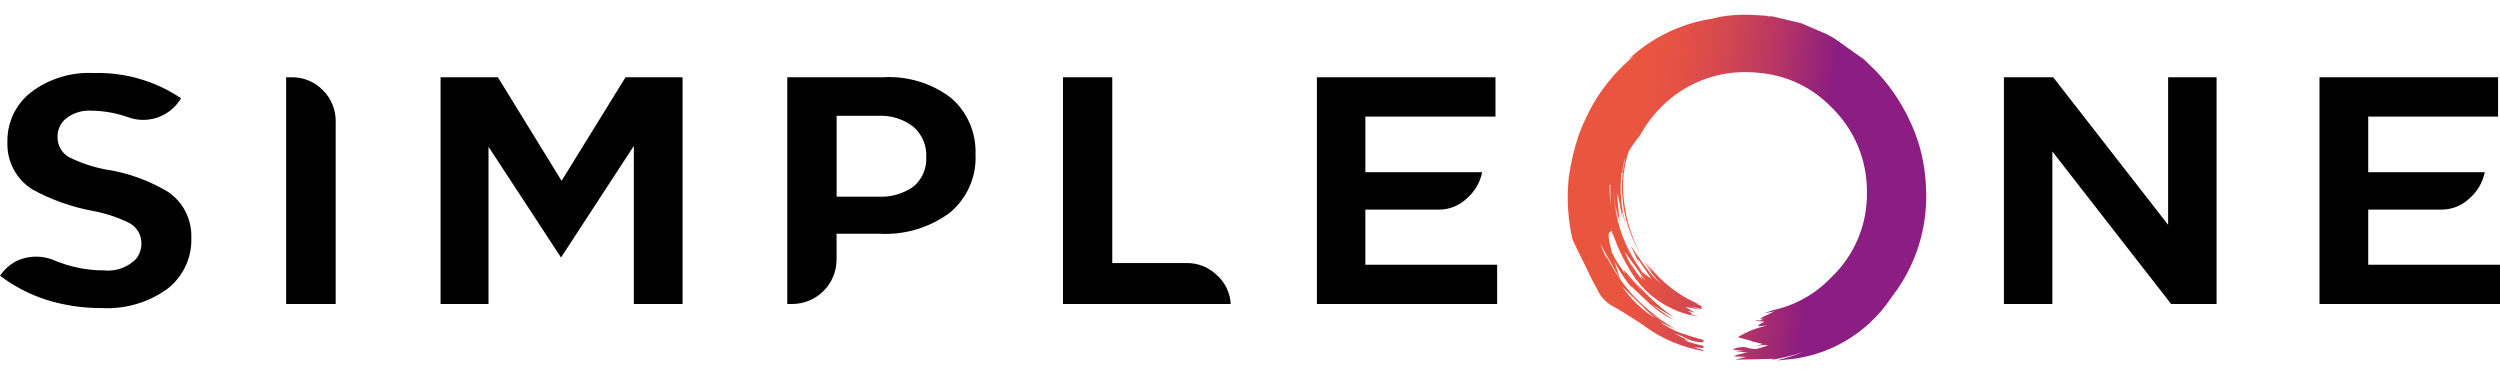 <svg xmlns="http://www.w3.org/2000/svg" width="120" height="18" viewBox="0 0 120 18" fill="none"><path d="M5.152 8.147H5.139C4.507 8.034 3.895 7.832 3.319 7.549C3.145 7.451 3.001 7.308 2.903 7.135C2.805 6.961 2.756 6.764 2.761 6.565C2.759 6.408 2.79 6.253 2.852 6.108C2.913 5.964 3.005 5.834 3.12 5.728C3.471 5.431 3.924 5.282 4.383 5.312C4.99 5.318 5.592 5.426 6.164 5.632C6.597 5.787 7.07 5.796 7.51 5.657C7.949 5.518 8.331 5.238 8.596 4.861L8.688 4.715C7.445 3.881 5.972 3.458 4.475 3.505C3.407 3.454 2.354 3.778 1.499 4.422C1.133 4.705 0.838 5.07 0.639 5.488C0.441 5.906 0.344 6.365 0.356 6.828C0.34 7.279 0.442 7.728 0.655 8.127C0.867 8.526 1.181 8.862 1.566 9.1C2.467 9.59 3.44 9.936 4.449 10.123C5.062 10.236 5.657 10.432 6.217 10.708C6.392 10.805 6.538 10.947 6.639 11.12C6.739 11.294 6.791 11.491 6.788 11.691C6.791 11.969 6.693 12.238 6.512 12.448C6.313 12.643 6.075 12.791 5.813 12.883C5.551 12.975 5.273 13.008 4.997 12.98C4.18 12.98 3.371 12.817 2.618 12.502C2.191 12.317 1.717 12.271 1.262 12.369C0.823 12.459 0.429 12.698 0.146 13.046L0 13.233C0.669 13.741 1.419 14.131 2.219 14.389C3.079 14.657 3.976 14.792 4.877 14.787C6.001 14.85 7.112 14.526 8.027 13.87C8.403 13.581 8.705 13.205 8.906 12.775C9.107 12.345 9.202 11.873 9.183 11.399C9.196 10.972 9.102 10.549 8.91 10.168C8.717 9.787 8.432 9.461 8.08 9.219C7.182 8.676 6.188 8.312 5.152 8.147Z" fill="black"></path><path d="M14 3.709H13.734V14.593H16.113V5.835C16.118 5.557 16.066 5.28 15.961 5.022C15.856 4.764 15.7 4.53 15.502 4.333C15.308 4.132 15.074 3.973 14.816 3.866C14.557 3.758 14.28 3.705 14 3.709Z" fill="black"></path><path d="M26.956 8.679L23.899 3.709H21.148V14.593H23.448V7.044L26.929 12.36L30.424 7.004V14.593H32.763V3.709H30.026L26.956 8.679Z" fill="black"></path><path d="M46.823 7.429C46.847 6.913 46.753 6.398 46.548 5.923C46.343 5.449 46.033 5.027 45.64 4.691C44.707 3.987 43.554 3.638 42.387 3.708H37.789V14.592H38.029C38.592 14.59 39.132 14.366 39.53 13.967C39.929 13.569 40.153 13.029 40.155 12.466V11.22H42.215C43.423 11.288 44.617 10.93 45.59 10.21C45.997 9.874 46.32 9.448 46.534 8.966C46.749 8.484 46.849 7.959 46.826 7.432L46.823 7.429ZM43.85 6.09C44.056 6.272 44.218 6.498 44.324 6.751C44.43 7.004 44.477 7.278 44.461 7.552C44.475 7.819 44.425 8.086 44.317 8.33C44.209 8.575 44.045 8.791 43.838 8.961C43.346 9.305 42.751 9.474 42.151 9.439H40.158V5.559H42.138C42.752 5.524 43.358 5.711 43.846 6.087L43.85 6.09Z" fill="black"></path><path d="M53.389 3.709H51.023V14.593H59.077C59.062 14.327 58.994 14.067 58.878 13.827C58.762 13.588 58.599 13.373 58.399 13.197C58.014 12.826 57.498 12.62 56.963 12.626H53.389L53.389 3.709Z" fill="black"></path><path d="M71.783 5.596V3.709H63.211V14.593H71.863V12.706H65.537V10.061H69.072C69.56 10.061 70.03 9.876 70.387 9.543C70.775 9.215 71.042 8.765 71.144 8.267H65.538V5.596L71.783 5.596Z" fill="black"></path><path d="M98.553 3.709H96.188V14.593H98.513V7.27L104.214 14.592H106.396V3.709H104.07V10.792L98.553 3.709Z" fill="black"></path><path d="M119.907 3.709H111.336V14.593H120.001V12.706H113.675V10.061H117.196C117.684 10.061 118.154 9.876 118.511 9.543C118.9 9.215 119.166 8.766 119.269 8.267H113.675V5.596H119.907V3.709Z" fill="black"></path><path d="M92.445 8.938C92.415 8.261 92.304 7.59 92.112 6.939C91.712 5.643 91.023 4.455 90.098 3.463L89.475 2.854L88.041 1.84L87.709 1.652L86.463 1.116L85.563 0.902L85.058 0.783H84.869L84.782 0.754L83.986 0.71C83.5 0.691 83.015 0.725 82.537 0.811L82.175 0.898C80.67 1.129 79.27 1.811 78.16 2.854L78.437 2.68C77.737 3.259 77.131 3.943 76.641 4.708C76.29 5.276 75.999 5.879 75.772 6.507C75.559 7.144 75.404 7.798 75.308 8.463C75.231 9.132 75.231 9.807 75.308 10.476C75.346 10.822 75.404 11.165 75.482 11.505C75.617 11.794 75.81 12.19 76.061 12.692C76.292 13.185 76.504 13.605 76.699 13.953C76.842 14.248 77.069 14.494 77.351 14.662C77.602 14.788 78.123 15.111 78.915 15.631L78.984 15.689C79.811 16.281 80.762 16.677 81.765 16.848V16.804L81.287 16.674L81.765 16.703V16.601C81.44 16.531 81.121 16.439 80.809 16.324L81.099 16.382L80.78 16.28L81.041 16.35L80.374 16.004C80.539 16.052 80.699 16.115 80.852 16.192C81.128 16.355 81.445 16.436 81.765 16.424V16.323C81.388 16.216 81.017 16.101 80.65 15.977C80.3 15.841 79.969 15.661 79.665 15.44L80.418 15.802L79.085 14.947L79.431 15.28C79.376 15.234 79.318 15.19 79.257 15.15C78.716 14.772 78.245 14.302 77.867 13.76L79.084 14.947L79.75 15.338C78.973 14.823 78.3 14.165 77.766 13.4C77.503 13.028 77.272 12.634 77.074 12.224L77.143 12.456C77.017 12.205 76.906 11.954 76.81 11.703L77.766 13.398C77.66 13.079 77.567 12.794 77.489 12.543C77.732 13.027 78.034 13.48 78.389 13.89L78.244 13.687C78.514 13.938 78.79 14.199 79.07 14.469C79.435 14.828 79.856 15.126 80.316 15.352L79.258 14.599L80.388 15.266C79.614 14.715 78.918 14.063 78.317 13.328L78.853 14.02L77.926 12.933L78.013 13.151C77.916 13.006 77.82 12.866 77.723 12.73C77.591 12.542 77.476 12.344 77.377 12.137C77.203 11.491 77.169 11.158 77.276 11.137C77.291 11.132 77.304 11.122 77.314 11.11C77.324 11.098 77.331 11.084 77.334 11.068C77.372 11.193 77.416 11.324 77.464 11.459L77.319 10.905C77.522 11.59 77.809 12.247 78.174 12.861C78.519 13.485 79.002 14.021 79.588 14.428C80.173 14.835 80.844 15.101 81.549 15.207L81.259 15.12L81.173 15.091L81.158 15.077C81.186 15.067 81.215 15.062 81.245 15.062L80.998 14.918L81.344 15.004L80.895 14.727L81.648 14.872L81.127 14.698L81.706 14.843L81.692 14.814L81.605 14.77L81.692 14.785C81.672 14.755 81.662 14.719 81.663 14.683L81.359 14.553L81.562 14.597C81.369 14.519 81.18 14.432 80.997 14.335C80.216 13.902 79.54 13.304 79.012 12.583L79.359 13.09L78.88 12.51L79.271 13.075C79.213 13.007 79.155 12.935 79.098 12.858C79.274 13.112 79.468 13.354 79.677 13.582V13.596C79.35 13.287 79.058 12.942 78.808 12.568C78.623 12.307 78.444 12.046 78.272 11.786L78.648 12.582L78.605 12.409L79.271 13.378L78.837 13.088C78.731 12.923 78.629 12.764 78.532 12.61C77.859 11.579 77.487 10.38 77.46 9.149C77.481 9.648 77.554 10.143 77.677 10.627L77.547 9.889L77.75 10.685L77.605 9.237L77.663 9.483V9.352L77.881 10.54L77.837 10.062L78.011 10.714C78.023 10.749 78.037 10.783 78.055 10.816C77.805 10 77.731 9.141 77.837 8.295H77.881C77.885 8.099 77.914 7.904 77.968 7.716C77.976 7.68 77.991 7.645 78.012 7.614C77.65 9.173 77.916 10.812 78.751 12.177C78.332 11.421 78.064 10.591 77.962 9.734C77.842 8.918 77.912 8.085 78.165 7.3C78.323 7.017 78.509 6.75 78.719 6.503C78.992 6.004 79.333 5.546 79.733 5.142C80.267 4.599 80.906 4.171 81.611 3.882C82.315 3.593 83.071 3.45 83.832 3.461C84.104 3.462 84.375 3.482 84.644 3.519C85.884 3.671 87.034 4.244 87.903 5.142C88.453 5.672 88.888 6.309 89.182 7.014C89.476 7.719 89.622 8.477 89.612 9.241C89.624 10 89.478 10.754 89.184 11.455C88.89 12.156 88.454 12.788 87.903 13.311C87.148 14.11 86.168 14.661 85.093 14.89L84.673 15.035L85.194 14.947C85.109 14.975 85.027 15.009 84.948 15.049H85.006C84.96 15.057 84.917 15.072 84.876 15.092C84.737 15.152 84.601 15.22 84.47 15.295H84.528L84.687 15.309L84.499 15.338H84.585C84.541 15.35 84.498 15.365 84.455 15.382V15.367H84.368L84.282 15.397C84.274 15.396 84.266 15.397 84.258 15.399C84.251 15.402 84.244 15.406 84.238 15.411L84.673 15.367C84.567 15.387 84.46 15.402 84.354 15.411L84.7 15.44L84.469 15.556L84.381 15.658L84.816 15.628C84.325 15.732 83.855 15.918 83.425 16.179L83.339 16.164L84.136 16.381L84.049 16.396L84.222 16.411L84.613 16.512L84.295 16.598L84.758 16.555L84.846 16.584C84.652 16.651 84.468 16.709 84.292 16.757C84.129 16.754 83.968 16.725 83.814 16.67C83.607 16.64 83.396 16.671 83.205 16.757L83.191 16.786L83.712 16.845L83.277 16.874L83.915 16.917L83.654 16.946C83.674 16.944 83.695 16.949 83.712 16.961H83.698L83.234 17.062H83.335L83.321 17.076C83.315 17.077 83.31 17.078 83.305 17.081C83.3 17.083 83.296 17.087 83.292 17.091C83.286 17.091 83.281 17.089 83.276 17.087C83.271 17.084 83.266 17.081 83.263 17.076C83.253 17.096 83.243 17.105 83.234 17.105L83.813 17.135L83.277 17.265L85.161 17.222L85.001 17.28C85.528 17.196 86.047 17.066 86.551 16.889C86.146 17.053 85.73 17.189 85.305 17.294C85.431 17.294 85.557 17.285 85.682 17.265C86.689 17.194 87.668 16.895 88.543 16.39C89.418 15.886 90.167 15.19 90.734 14.354C90.771 14.308 90.805 14.26 90.836 14.21C91.177 13.77 91.468 13.294 91.705 12.79C92.273 11.589 92.527 10.263 92.444 8.937L92.445 8.938ZM79.001 13.501L78.724 13.197L78.839 13.458C78.675 13.245 78.52 13.033 78.376 12.82C78.289 12.706 78.212 12.585 78.144 12.459C78.086 12.333 78.033 12.207 77.985 12.082L79.001 13.501ZM77.263 8.88C77.266 8.876 77.271 8.872 77.276 8.87C77.281 8.867 77.286 8.866 77.292 8.866H77.306C77.287 9.203 77.292 9.542 77.321 9.88C77.274 9.549 77.255 9.214 77.265 8.88H77.263Z" fill="url(#paint0_linear_70505_159288)"></path><defs><linearGradient id="paint0_linear_70505_159288" x1="76.988" y1="8.187" x2="88.661" y2="9.649" gradientUnits="userSpaceOnUse"><stop offset="0.12" stop-color="#EA5540"></stop><stop offset="0.254" stop-color="#E45144"></stop><stop offset="0.433" stop-color="#D34750"></stop><stop offset="0.637" stop-color="#B73663"></stop><stop offset="0.859" stop-color="#901F7E"></stop><stop offset="0.883" stop-color="#8C1D82"></stop></linearGradient></defs></svg>